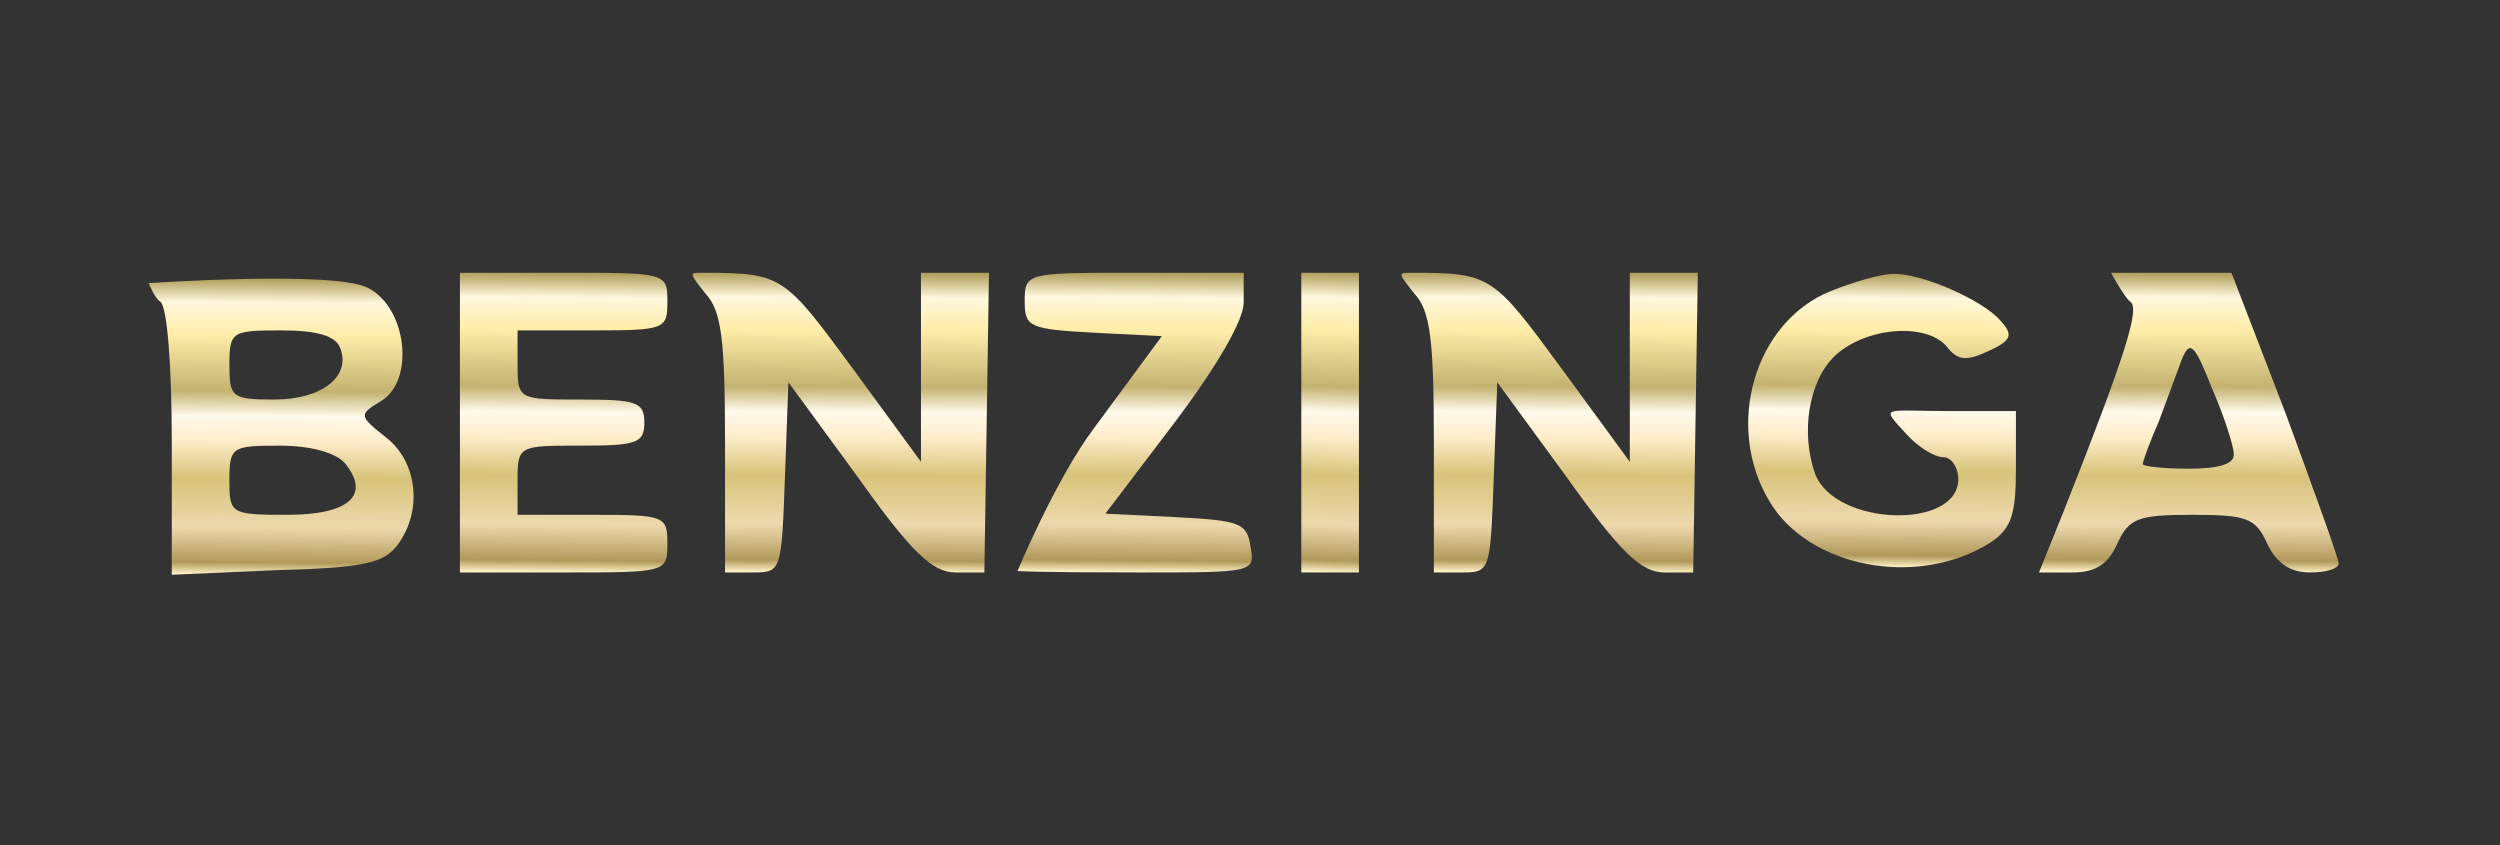 <svg width="139" height="47" viewBox="0 0 139 47" fill="none" xmlns="http://www.w3.org/2000/svg">
<rect x="0" y="0" width="139" height="47" fill="#333333" stroke="none"/>
<path d="M8.27 15.743C8.27 15.743 8.59 16.576 8.91 16.768C9.295 17.025 9.551 20.293 9.551 24.586V31.956L15.383 31.7C20.253 31.572 21.343 31.315 22.112 30.29C23.521 28.367 23.201 25.676 21.471 24.33C19.933 23.113 19.933 23.048 21.214 22.279C23.073 21.126 22.624 17.089 20.445 15.999C18.587 15.038 8.27 15.743 8.27 15.743ZM18.907 19.332C19.548 20.934 17.882 22.215 15.255 22.215C12.884 22.215 12.755 22.087 12.755 20.293C12.755 18.434 12.884 18.37 15.639 18.37C17.69 18.37 18.651 18.691 18.907 19.332ZM19.164 25.74C20.638 27.534 19.42 28.624 15.96 28.624C12.819 28.624 12.755 28.56 12.755 26.701C12.755 24.843 12.884 24.779 15.575 24.779C17.241 24.779 18.651 25.163 19.164 25.74Z" fill="url(#paint0_linear_56_393)"/>
<path d="M25.572 23.497V31.828H31.34C37.043 31.828 37.107 31.828 37.107 30.226C37.107 28.688 36.979 28.623 32.942 28.623H28.776V26.701C28.776 24.778 28.84 24.778 32.301 24.778C35.377 24.778 35.826 24.65 35.826 23.497C35.826 22.343 35.377 22.215 32.301 22.215C28.84 22.215 28.776 22.215 28.776 20.293V18.37H32.942C36.979 18.37 37.107 18.306 37.107 16.768C37.107 15.166 37.043 15.166 31.34 15.166H25.572V23.497Z" fill="url(#paint1_linear_56_393)"/>
<path d="M39.222 16.319C40.12 17.281 40.312 18.883 40.312 24.65V31.828H41.914C43.452 31.828 43.452 31.7 43.644 26.509L43.836 21.254L47.681 26.509C50.693 30.738 51.847 31.828 53.129 31.828H54.731L54.859 23.497L54.987 15.166H53.129H51.206V20.421V25.676L47.361 20.421C43.58 15.294 43.497 15.166 39.03 15.166C38.309 15.166 38.309 15.166 39.222 16.319Z" fill="url(#paint2_linear_56_393)"/>
<path d="M56.973 16.768C56.973 18.178 57.23 18.306 60.818 18.498L64.599 18.691L60.818 23.817C58.703 26.637 56.573 31.747 56.573 31.747C56.573 31.747 57.165 31.828 63.382 31.828C69.662 31.828 69.79 31.828 69.534 30.418C69.341 29.072 68.957 28.944 65.368 28.752L61.459 28.559L65.304 23.497C67.675 20.357 69.149 17.793 69.149 16.832V15.166H63.061C57.037 15.166 56.973 15.166 56.973 16.768Z" fill="url(#paint3_linear_56_393)"/>
<path d="M72.353 23.497V31.828H73.955H75.557V23.497V15.166H73.955H72.353V23.497Z" fill="url(#paint4_linear_56_393)"/>
<path d="M78.633 16.319C79.531 17.281 79.723 18.883 79.723 24.65V31.828H81.325C82.863 31.828 82.863 31.7 83.055 26.509L83.248 21.254L87.093 26.509C90.105 30.738 91.258 31.828 92.54 31.828H94.142L94.27 23.497L94.398 15.166H92.54H90.617V20.421V25.676L86.772 20.421C82.991 15.294 82.908 15.166 78.441 15.166C77.72 15.166 77.72 15.166 78.633 16.319Z" fill="url(#paint5_linear_56_393)"/>
<path d="M101.767 16.191C97.538 17.922 95.872 23.689 98.371 27.855C100.55 31.572 106.638 32.725 110.675 30.162C111.828 29.393 112.085 28.624 112.085 26.06V22.856H108.432C104.635 22.856 104.523 22.517 105.997 24.138C106.638 24.843 107.535 25.419 108.048 25.419C108.496 25.419 108.881 25.996 108.881 26.637C108.881 29.457 102.088 29.265 100.934 26.381C100.101 24.074 100.55 21.19 102.024 19.78C103.754 18.178 107.086 17.922 108.24 19.267C108.817 20.036 109.329 20.101 110.547 19.524C111.828 18.947 111.957 18.627 111.252 17.858C110.29 16.704 106.83 15.166 105.228 15.23C104.587 15.23 103.049 15.679 101.767 16.191Z" fill="url(#paint6_linear_56_393)"/>
<path d="M117.372 15.166C117.372 15.166 118.109 16.512 118.429 16.768C119.006 17.088 118.237 19.588 114.712 28.495L113.367 31.828H115.225C116.507 31.828 117.212 31.379 117.724 30.226C118.365 28.816 118.878 28.623 121.89 28.623C124.966 28.623 125.414 28.816 126.055 30.226C126.568 31.315 127.337 31.828 128.426 31.828C129.324 31.828 130.028 31.635 130.028 31.315C130.028 31.059 128.683 27.342 127.081 22.984L124.069 15.166H120.993C119.262 15.166 117.372 15.166 117.372 15.166ZM124.197 25.227C124.261 25.804 123.364 26.06 121.698 26.06C120.288 26.06 119.134 25.932 119.134 25.804C119.134 25.676 119.519 24.586 120.031 23.433C120.48 22.215 121.057 20.677 121.313 19.972C121.762 18.883 122.018 19.139 122.979 21.574C123.684 23.176 124.197 24.843 124.197 25.227Z" fill="url(#paint7_linear_56_393)"/>
<defs>
<linearGradient id="paint0_linear_56_393" x1="15.469" y1="31.956" x2="15.583" y2="15.493" gradientUnits="userSpaceOnUse">
<stop stop-color="#FFF3C7"/>
<stop offset="0.04" stop-color="#B1995A"/>
<stop offset="0.16" stop-color="#EED9AE"/>
<stop offset="0.325" stop-color="#D7C379"/>
<stop offset="0.45" stop-color="#FFEDCA"/>
<stop offset="0.535" stop-color="#FFFAEB"/>
<stop offset="0.62" stop-color="#C4B270"/>
<stop offset="0.81" stop-color="#FFEDAA"/>
<stop offset="0.918" stop-color="#FFF8DD"/>
<stop offset="1" stop-color="#AF9D5A"/>
</linearGradient>
<linearGradient id="paint1_linear_56_393" x1="31.211" y1="31.828" x2="31.361" y2="15.166" gradientUnits="userSpaceOnUse">
<stop stop-color="#FFF3C7"/>
<stop offset="0.04" stop-color="#B1995A"/>
<stop offset="0.16" stop-color="#EED9AE"/>
<stop offset="0.325" stop-color="#D7C379"/>
<stop offset="0.45" stop-color="#FFEDCA"/>
<stop offset="0.535" stop-color="#FFFAEB"/>
<stop offset="0.62" stop-color="#C4B270"/>
<stop offset="0.81" stop-color="#FFEDAA"/>
<stop offset="0.918" stop-color="#FFF8DD"/>
<stop offset="1" stop-color="#AF9D5A"/>
</linearGradient>
<linearGradient id="paint2_linear_56_393" x1="46.566" y1="31.828" x2="46.67" y2="15.165" gradientUnits="userSpaceOnUse">
<stop stop-color="#FFF3C7"/>
<stop offset="0.04" stop-color="#B1995A"/>
<stop offset="0.16" stop-color="#EED9AE"/>
<stop offset="0.325" stop-color="#D7C379"/>
<stop offset="0.45" stop-color="#FFEDCA"/>
<stop offset="0.535" stop-color="#FFFAEB"/>
<stop offset="0.62" stop-color="#C4B270"/>
<stop offset="0.81" stop-color="#FFEDAA"/>
<stop offset="0.918" stop-color="#FFF8DD"/>
<stop offset="1" stop-color="#AF9D5A"/>
</linearGradient>
<linearGradient id="paint3_linear_56_393" x1="62.943" y1="31.828" x2="63.075" y2="15.166" gradientUnits="userSpaceOnUse">
<stop stop-color="#FFF3C7"/>
<stop offset="0.04" stop-color="#B1995A"/>
<stop offset="0.16" stop-color="#EED9AE"/>
<stop offset="0.325" stop-color="#D7C379"/>
<stop offset="0.45" stop-color="#FFEDCA"/>
<stop offset="0.535" stop-color="#FFFAEB"/>
<stop offset="0.62" stop-color="#C4B270"/>
<stop offset="0.81" stop-color="#FFEDAA"/>
<stop offset="0.918" stop-color="#FFF8DD"/>
<stop offset="1" stop-color="#AF9D5A"/>
</linearGradient>
<linearGradient id="paint4_linear_56_393" x1="73.919" y1="31.828" x2="74.457" y2="15.182" gradientUnits="userSpaceOnUse">
<stop stop-color="#FFF3C7"/>
<stop offset="0.04" stop-color="#B1995A"/>
<stop offset="0.16" stop-color="#EED9AE"/>
<stop offset="0.325" stop-color="#D7C379"/>
<stop offset="0.45" stop-color="#FFEDCA"/>
<stop offset="0.535" stop-color="#FFFAEB"/>
<stop offset="0.62" stop-color="#C4B270"/>
<stop offset="0.81" stop-color="#FFEDAA"/>
<stop offset="0.918" stop-color="#FFF8DD"/>
<stop offset="1" stop-color="#AF9D5A"/>
</linearGradient>
<linearGradient id="paint5_linear_56_393" x1="85.977" y1="31.828" x2="86.081" y2="15.165" gradientUnits="userSpaceOnUse">
<stop stop-color="#FFF3C7"/>
<stop offset="0.04" stop-color="#B1995A"/>
<stop offset="0.16" stop-color="#EED9AE"/>
<stop offset="0.325" stop-color="#D7C379"/>
<stop offset="0.45" stop-color="#FFEDCA"/>
<stop offset="0.535" stop-color="#FFFAEB"/>
<stop offset="0.62" stop-color="#C4B270"/>
<stop offset="0.81" stop-color="#FFEDAA"/>
<stop offset="0.918" stop-color="#FFF8DD"/>
<stop offset="1" stop-color="#AF9D5A"/>
</linearGradient>
<linearGradient id="paint6_linear_56_393" x1="104.476" y1="31.539" x2="104.587" y2="15.228" gradientUnits="userSpaceOnUse">
<stop stop-color="#FFF3C7"/>
<stop offset="0.04" stop-color="#B1995A"/>
<stop offset="0.16" stop-color="#EED9AE"/>
<stop offset="0.325" stop-color="#D7C379"/>
<stop offset="0.45" stop-color="#FFEDCA"/>
<stop offset="0.535" stop-color="#FFFAEB"/>
<stop offset="0.62" stop-color="#C4B270"/>
<stop offset="0.81" stop-color="#FFEDAA"/>
<stop offset="0.918" stop-color="#FFF8DD"/>
<stop offset="1" stop-color="#AF9D5A"/>
</linearGradient>
<linearGradient id="paint7_linear_56_393" x1="121.512" y1="31.828" x2="121.615" y2="15.165" gradientUnits="userSpaceOnUse">
<stop stop-color="#FFF3C7"/>
<stop offset="0.04" stop-color="#B1995A"/>
<stop offset="0.16" stop-color="#EED9AE"/>
<stop offset="0.325" stop-color="#D7C379"/>
<stop offset="0.45" stop-color="#FFEDCA"/>
<stop offset="0.535" stop-color="#FFFAEB"/>
<stop offset="0.62" stop-color="#C4B270"/>
<stop offset="0.81" stop-color="#FFEDAA"/>
<stop offset="0.918" stop-color="#FFF8DD"/>
<stop offset="1" stop-color="#AF9D5A"/>
</linearGradient>
</defs>
</svg>
